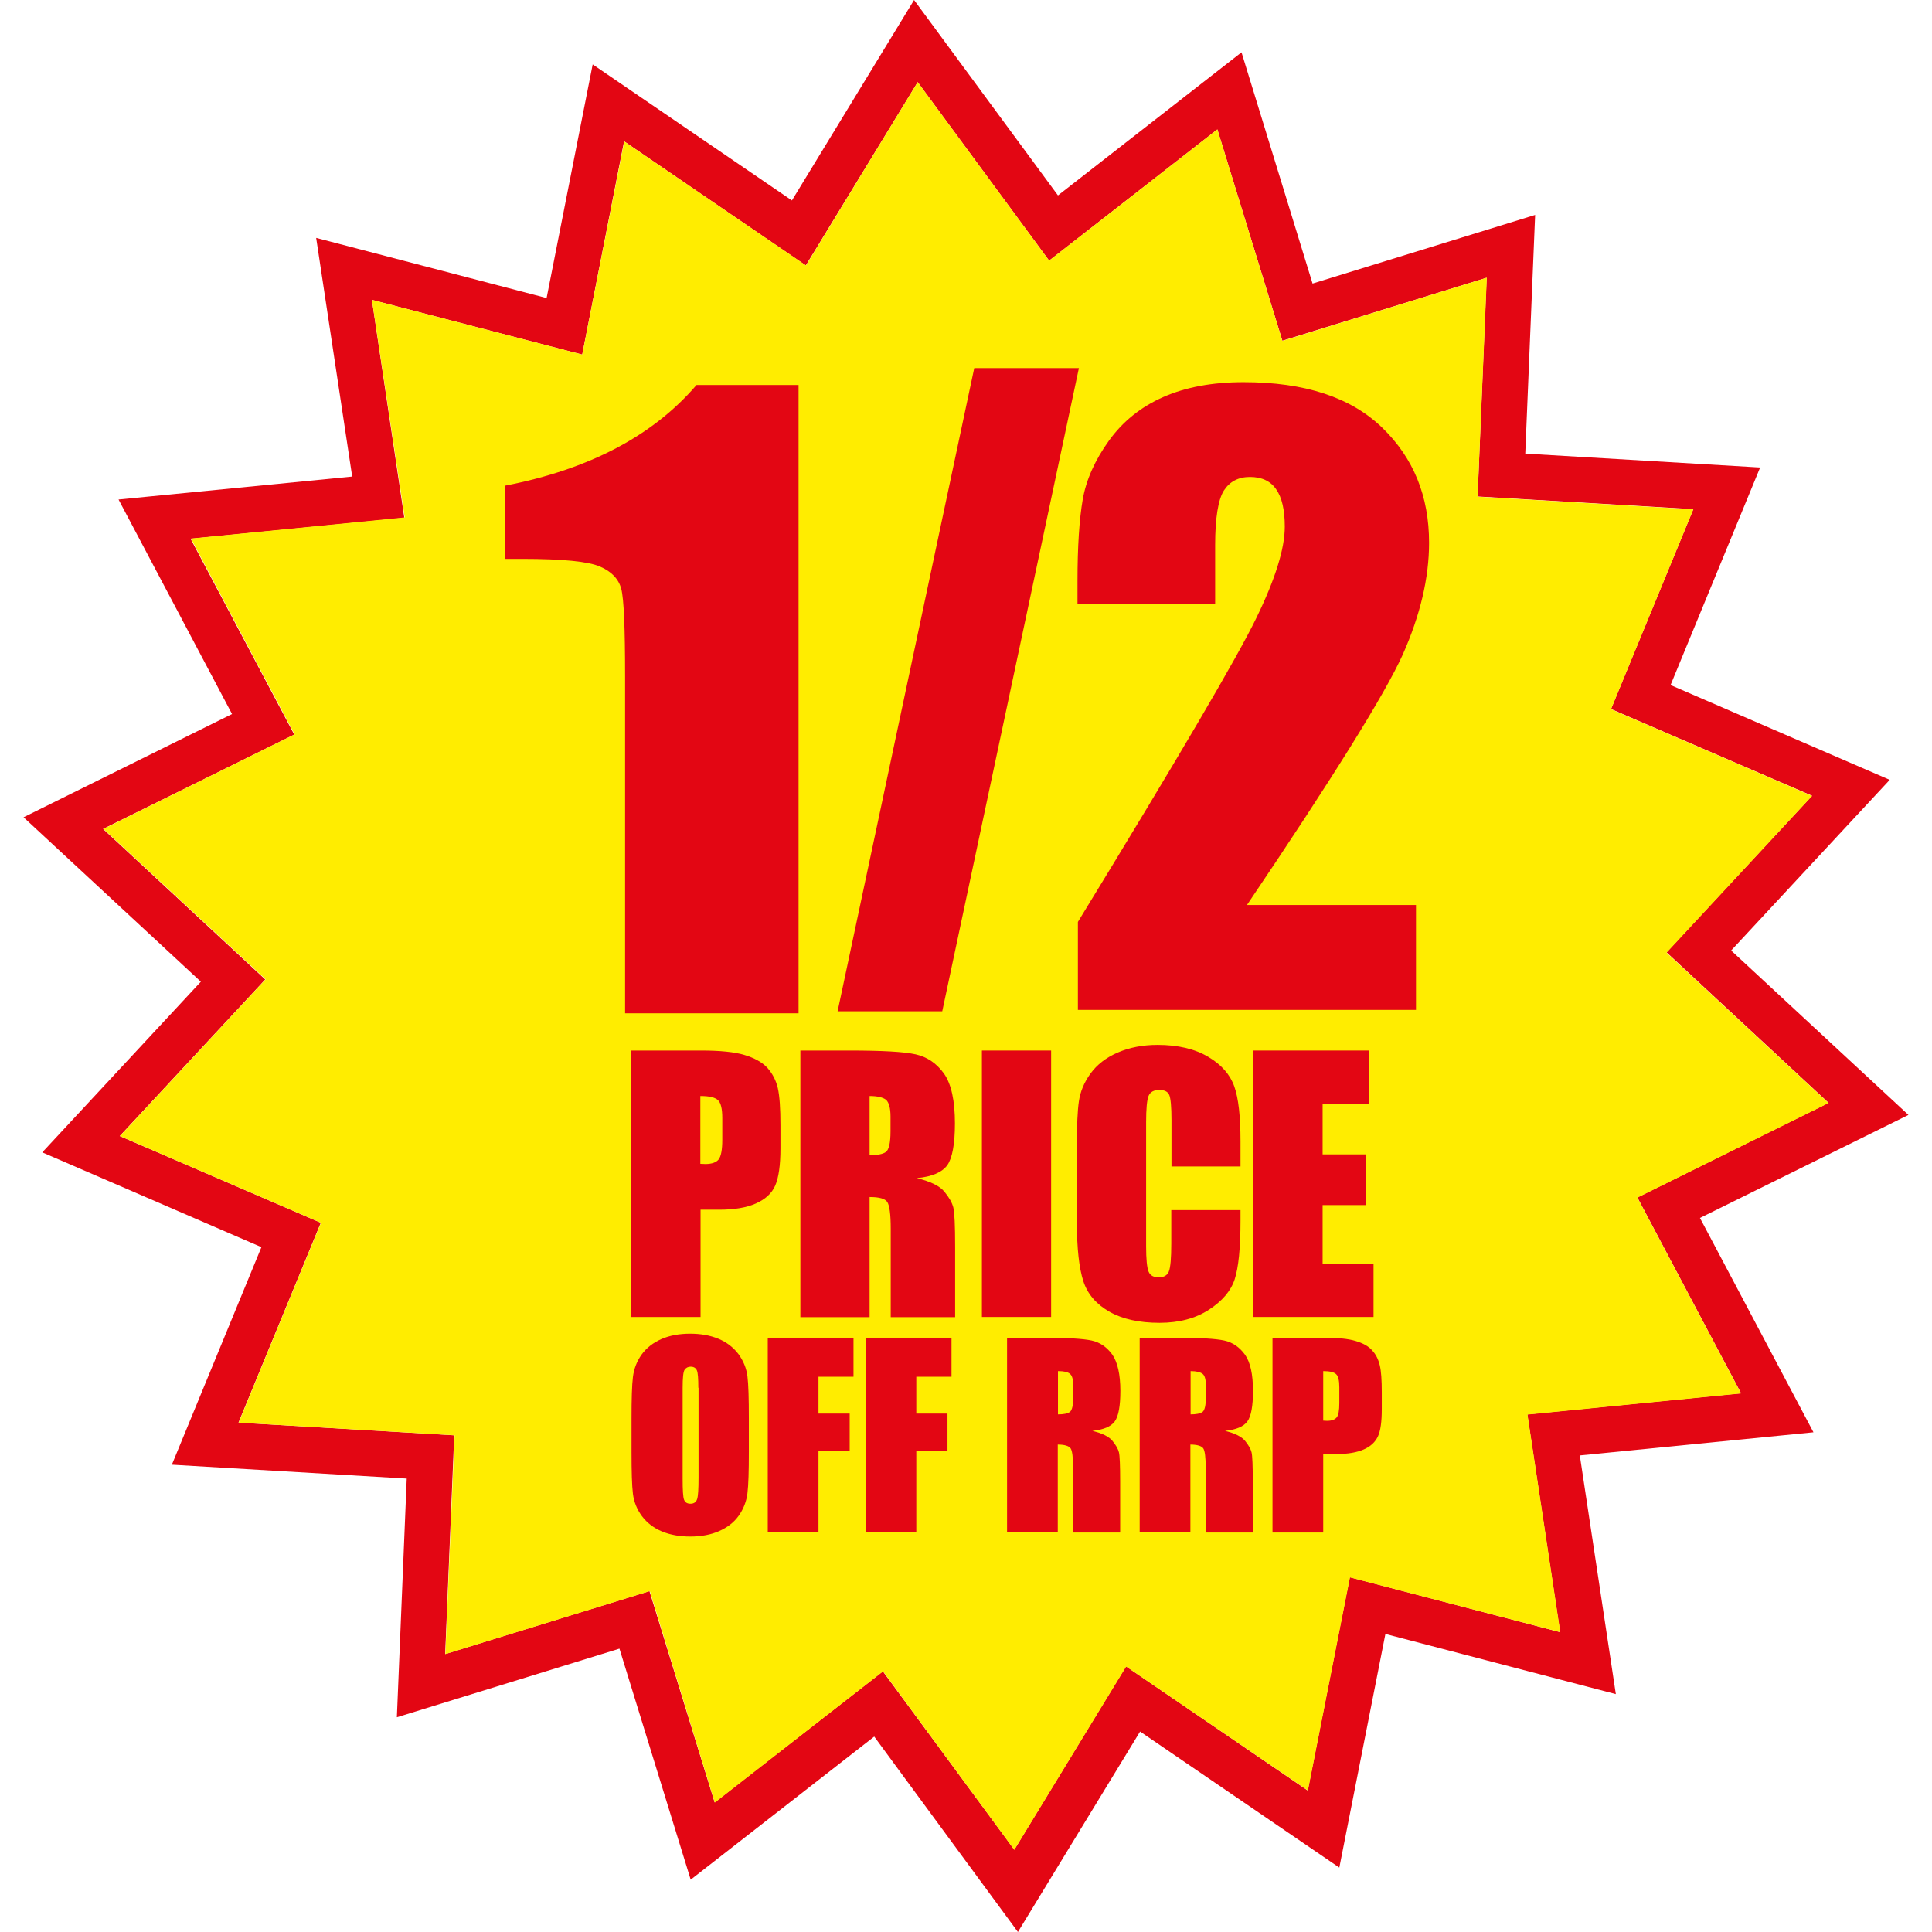<svg width="96" height="96" viewBox="0 0 96 96" fill="none" xmlns="http://www.w3.org/2000/svg">
<path d="M45.6 4.08L52.13 12.95L60.49 6.43L63.72 16.93L73.87 13.8L73.42 24.67L84.14 25.3L80.05 35.23L90.04 39.54L82.81 47.32L90.86 54.8L81.36 59.5L86.51 69.23L75.89 70.28L77.52 81.1L67.07 78.37L64.98 88.97L55.95 82.8L50.4 91.91L43.87 83.05L35.51 89.56L32.27 79.06L22.12 82.19L22.57 71.32L11.85 70.69L15.94 60.76L5.95 56.45L13.18 48.67L5.12 41.19L14.62 36.5L9.47 26.77L20.09 25.73L18.48 14.9L28.93 17.62L31.01 7.02L40.04 13.19L45.6 4.08ZM45.42 0L39.35 9.96L29.45 3.2L27.16 14.81L15.71 11.82L17.5 23.68L5.89 24.82L11.53 35.48L1.17 40.61L9.98 48.78L2.1 57.26L12.99 61.97L8.54 72.78L20.21 73.47L19.72 85.33L30.78 81.92L34.32 93.4L43.44 86.29L50.58 96L56.65 86.04L66.55 92.8L68.84 81.19L80.29 84.18L78.5 72.32L90.11 71.17L84.47 60.52L94.83 55.4L86.02 47.23L93.9 38.75L83.01 34.04L87.46 23.23L75.79 22.54L76.28 10.68L65.22 14.09L61.69 2.6L52.57 9.71L45.42 0Z" fill="#E30613"/>
<path d="M90.86 54.81L82.81 47.34L90.04 39.55L80.05 35.24L84.14 25.31L73.42 24.68L73.88 13.8L63.72 16.94L60.49 6.43L52.13 12.95L45.6 4.08L40.05 13.19L31.02 7.03L28.93 17.62L18.48 14.9L20.11 25.71L9.49 26.76L14.64 36.49L5.14 41.19L13.2 48.66L5.96 56.45L15.95 60.76L11.86 70.69L22.59 71.32L22.13 82.19L32.29 79.06L35.52 89.57L43.88 83.05L50.4 91.92L55.96 82.81L64.99 88.97L67.08 78.38L77.53 81.1L75.9 70.29L86.51 69.24L81.36 59.51L90.86 54.81Z" fill="#FFED00"/>
<path d="M50.05 66.47H51.83C53.02 66.47 53.82 66.52 54.24 66.61C54.66 66.7 55 66.94 55.27 67.31C55.53 67.69 55.67 68.29 55.67 69.11C55.67 69.86 55.58 70.37 55.39 70.63C55.2 70.89 54.83 71.04 54.28 71.1C54.78 71.22 55.11 71.39 55.28 71.6C55.45 71.81 55.56 72 55.6 72.17C55.64 72.34 55.66 72.82 55.66 73.6V76.15H53.32V72.93C53.32 72.41 53.28 72.09 53.2 71.97C53.12 71.85 52.9 71.78 52.56 71.78V76.14H50.04V66.47H50.05ZM52.57 68.13V70.28C52.85 70.28 53.05 70.24 53.16 70.16C53.27 70.08 53.33 69.83 53.33 69.4V68.87C53.33 68.56 53.28 68.36 53.17 68.27C53.06 68.17 52.86 68.13 52.57 68.13Z" fill="#E30613"/>
<path d="M56.64 66.47H58.42C59.61 66.47 60.41 66.52 60.83 66.61C61.25 66.7 61.59 66.94 61.86 67.31C62.13 67.69 62.26 68.29 62.26 69.11C62.26 69.86 62.17 70.37 61.98 70.63C61.79 70.89 61.42 71.04 60.87 71.1C61.37 71.22 61.7 71.39 61.87 71.6C62.04 71.81 62.15 72 62.19 72.17C62.23 72.34 62.25 72.82 62.25 73.6V76.15H59.91V72.93C59.91 72.41 59.87 72.09 59.79 71.97C59.71 71.85 59.49 71.78 59.15 71.78V76.14H56.63V66.47H56.64ZM59.16 68.13V70.28C59.44 70.28 59.64 70.24 59.75 70.16C59.86 70.08 59.92 69.83 59.92 69.4V68.87C59.92 68.56 59.87 68.36 59.76 68.27C59.65 68.18 59.45 68.13 59.16 68.13Z" fill="#E30613"/>
<path d="M63.24 66.47H65.77C66.45 66.47 66.98 66.52 67.35 66.63C67.72 66.74 68 66.89 68.18 67.1C68.37 67.3 68.49 67.55 68.56 67.84C68.63 68.13 68.66 68.58 68.66 69.18V70.02C68.66 70.64 68.6 71.09 68.47 71.37C68.34 71.65 68.11 71.87 67.77 72.02C67.43 72.17 66.98 72.25 66.43 72.25H65.75V76.15H63.23V66.47H63.24ZM65.75 68.13V70.59C65.82 70.59 65.88 70.6 65.94 70.6C66.17 70.6 66.33 70.54 66.42 70.43C66.51 70.32 66.55 70.08 66.55 69.72V68.93C66.55 68.6 66.5 68.38 66.39 68.28C66.28 68.18 66.08 68.13 65.75 68.13Z" fill="#E30613"/>
<path d="M37.21 72.13C37.21 73.1 37.19 73.79 37.14 74.2C37.09 74.6 36.95 74.97 36.71 75.31C36.47 75.65 36.14 75.9 35.73 76.08C35.32 76.26 34.84 76.35 34.3 76.35C33.78 76.35 33.32 76.27 32.9 76.1C32.49 75.93 32.16 75.68 31.9 75.34C31.65 75 31.5 74.63 31.45 74.23C31.4 73.83 31.38 73.13 31.38 72.14V70.48C31.38 69.51 31.4 68.82 31.45 68.42C31.5 68.02 31.64 67.65 31.88 67.31C32.12 66.98 32.45 66.72 32.86 66.54C33.27 66.36 33.75 66.27 34.29 66.27C34.81 66.27 35.27 66.35 35.69 66.52C36.1 66.69 36.43 66.94 36.69 67.28C36.94 67.62 37.09 67.99 37.14 68.39C37.19 68.79 37.21 69.49 37.21 70.48V72.13ZM34.7 68.96C34.7 68.51 34.68 68.22 34.63 68.1C34.58 67.98 34.48 67.91 34.32 67.91C34.19 67.91 34.09 67.96 34.02 68.06C33.95 68.16 33.92 68.46 33.92 68.96V73.48C33.92 74.04 33.94 74.39 33.99 74.52C34.04 74.65 34.14 74.72 34.31 74.72C34.48 74.72 34.59 74.64 34.64 74.49C34.69 74.34 34.71 73.98 34.71 73.41V68.96H34.7Z" fill="#E30613"/>
<path d="M38.15 66.47H42.41V68.41H40.67V70.24H42.22V72.08H40.67V76.14H38.15V66.47Z" fill="#E30613"/>
<path d="M43.02 66.47H47.28V68.41H45.53V70.24H47.08V72.08H45.53V76.14H43.01V66.47H43.02Z" fill="#E30613"/>
<path d="M31.36 52.2H34.83C35.77 52.2 36.49 52.27 36.99 52.42C37.49 52.57 37.87 52.78 38.13 53.06C38.38 53.34 38.56 53.68 38.65 54.07C38.74 54.47 38.78 55.08 38.78 55.91V57.06C38.78 57.91 38.69 58.52 38.52 58.91C38.35 59.3 38.03 59.59 37.56 59.8C37.09 60.01 36.48 60.11 35.73 60.11H34.81V65.44H31.37V52.2H31.36ZM34.8 54.46V57.83C34.9 57.83 34.98 57.84 35.05 57.84C35.37 57.84 35.59 57.76 35.71 57.61C35.83 57.45 35.89 57.13 35.89 56.64V55.55C35.89 55.1 35.82 54.8 35.68 54.67C35.54 54.53 35.25 54.46 34.8 54.46Z" fill="#E30613"/>
<path d="M39.76 52.2H42.2C43.82 52.2 44.92 52.26 45.5 52.39C46.08 52.52 46.54 52.84 46.91 53.35C47.27 53.87 47.45 54.69 47.45 55.82C47.45 56.85 47.32 57.54 47.07 57.9C46.81 58.25 46.31 58.47 45.56 58.54C46.24 58.71 46.7 58.93 46.93 59.22C47.16 59.5 47.31 59.76 47.37 60C47.43 60.24 47.46 60.89 47.46 61.96V65.45H44.26V61.05C44.26 60.34 44.2 59.9 44.09 59.73C43.98 59.56 43.69 59.48 43.21 59.48V65.45H39.77V52.2H39.76ZM43.21 54.46V57.4C43.6 57.4 43.87 57.35 44.02 57.24C44.17 57.13 44.25 56.79 44.25 56.21V55.48C44.25 55.06 44.17 54.78 44.03 54.65C43.88 54.53 43.6 54.46 43.21 54.46Z" fill="#E30613"/>
<path d="M52.23 52.2V65.44H48.79V52.2H52.23Z" fill="#E30613"/>
<path d="M61.65 57.96H58.21V55.66C58.21 54.99 58.17 54.57 58.1 54.41C58.03 54.24 57.86 54.16 57.61 54.16C57.33 54.16 57.15 54.26 57.07 54.46C56.99 54.66 56.95 55.1 56.95 55.77V61.92C56.95 62.56 56.99 62.98 57.07 63.18C57.15 63.38 57.32 63.47 57.58 63.47C57.84 63.47 58 63.37 58.08 63.18C58.16 62.98 58.2 62.52 58.2 61.79V60.13H61.64V60.65C61.64 62.02 61.54 62.99 61.35 63.57C61.16 64.15 60.73 64.65 60.07 65.08C59.41 65.51 58.59 65.73 57.62 65.73C56.61 65.73 55.78 65.55 55.13 65.18C54.48 64.81 54.04 64.31 53.83 63.66C53.62 63.01 53.51 62.04 53.51 60.74V56.87C53.51 55.92 53.54 55.2 53.61 54.72C53.68 54.24 53.87 53.78 54.19 53.34C54.51 52.9 54.96 52.55 55.54 52.3C56.12 52.05 56.78 51.92 57.52 51.92C58.53 51.92 59.37 52.12 60.03 52.51C60.69 52.9 61.12 53.39 61.33 53.98C61.54 54.57 61.64 55.48 61.64 56.71V57.96H61.65Z" fill="#E30613"/>
<path d="M62.28 52.2H68.02V54.85H65.72V57.36H67.87V59.88H65.72V62.79H68.25V65.44H62.28V52.2Z" fill="#E30613"/>
<path d="M39.68 19.14V50.35H31.06V33.62C31.06 31.2 31 29.75 30.87 29.26C30.74 28.77 30.39 28.4 29.81 28.15C29.23 27.9 27.95 27.77 25.96 27.77H25.11V24.13C29.28 23.32 32.45 21.65 34.61 19.13H39.68V19.14Z" fill="#E30613"/>
<path d="M46.82 50.25H41.62L48.41 18.29H53.61L46.82 50.25Z" fill="#E30613"/>
<path d="M70.36 44.96V50.18H53.56V45.81C58.54 37.67 61.5 32.63 62.43 30.7C63.37 28.77 63.84 27.26 63.84 26.17C63.84 25.34 63.7 24.72 63.41 24.31C63.13 23.9 62.69 23.7 62.11 23.7C61.53 23.7 61.1 23.93 60.81 24.38C60.53 24.83 60.38 25.74 60.38 27.08V29.99H53.54V28.87C53.54 27.16 53.63 25.8 53.8 24.82C53.97 23.84 54.41 22.86 55.1 21.9C55.79 20.94 56.69 20.22 57.8 19.73C58.91 19.24 60.24 18.99 61.79 18.99C64.83 18.99 67.12 19.74 68.68 21.25C70.24 22.76 71.01 24.66 71.01 26.97C71.01 28.72 70.57 30.57 69.7 32.53C68.82 34.48 66.24 38.63 61.96 44.97H70.36V44.96Z" fill="#E30613"/>
</svg>
